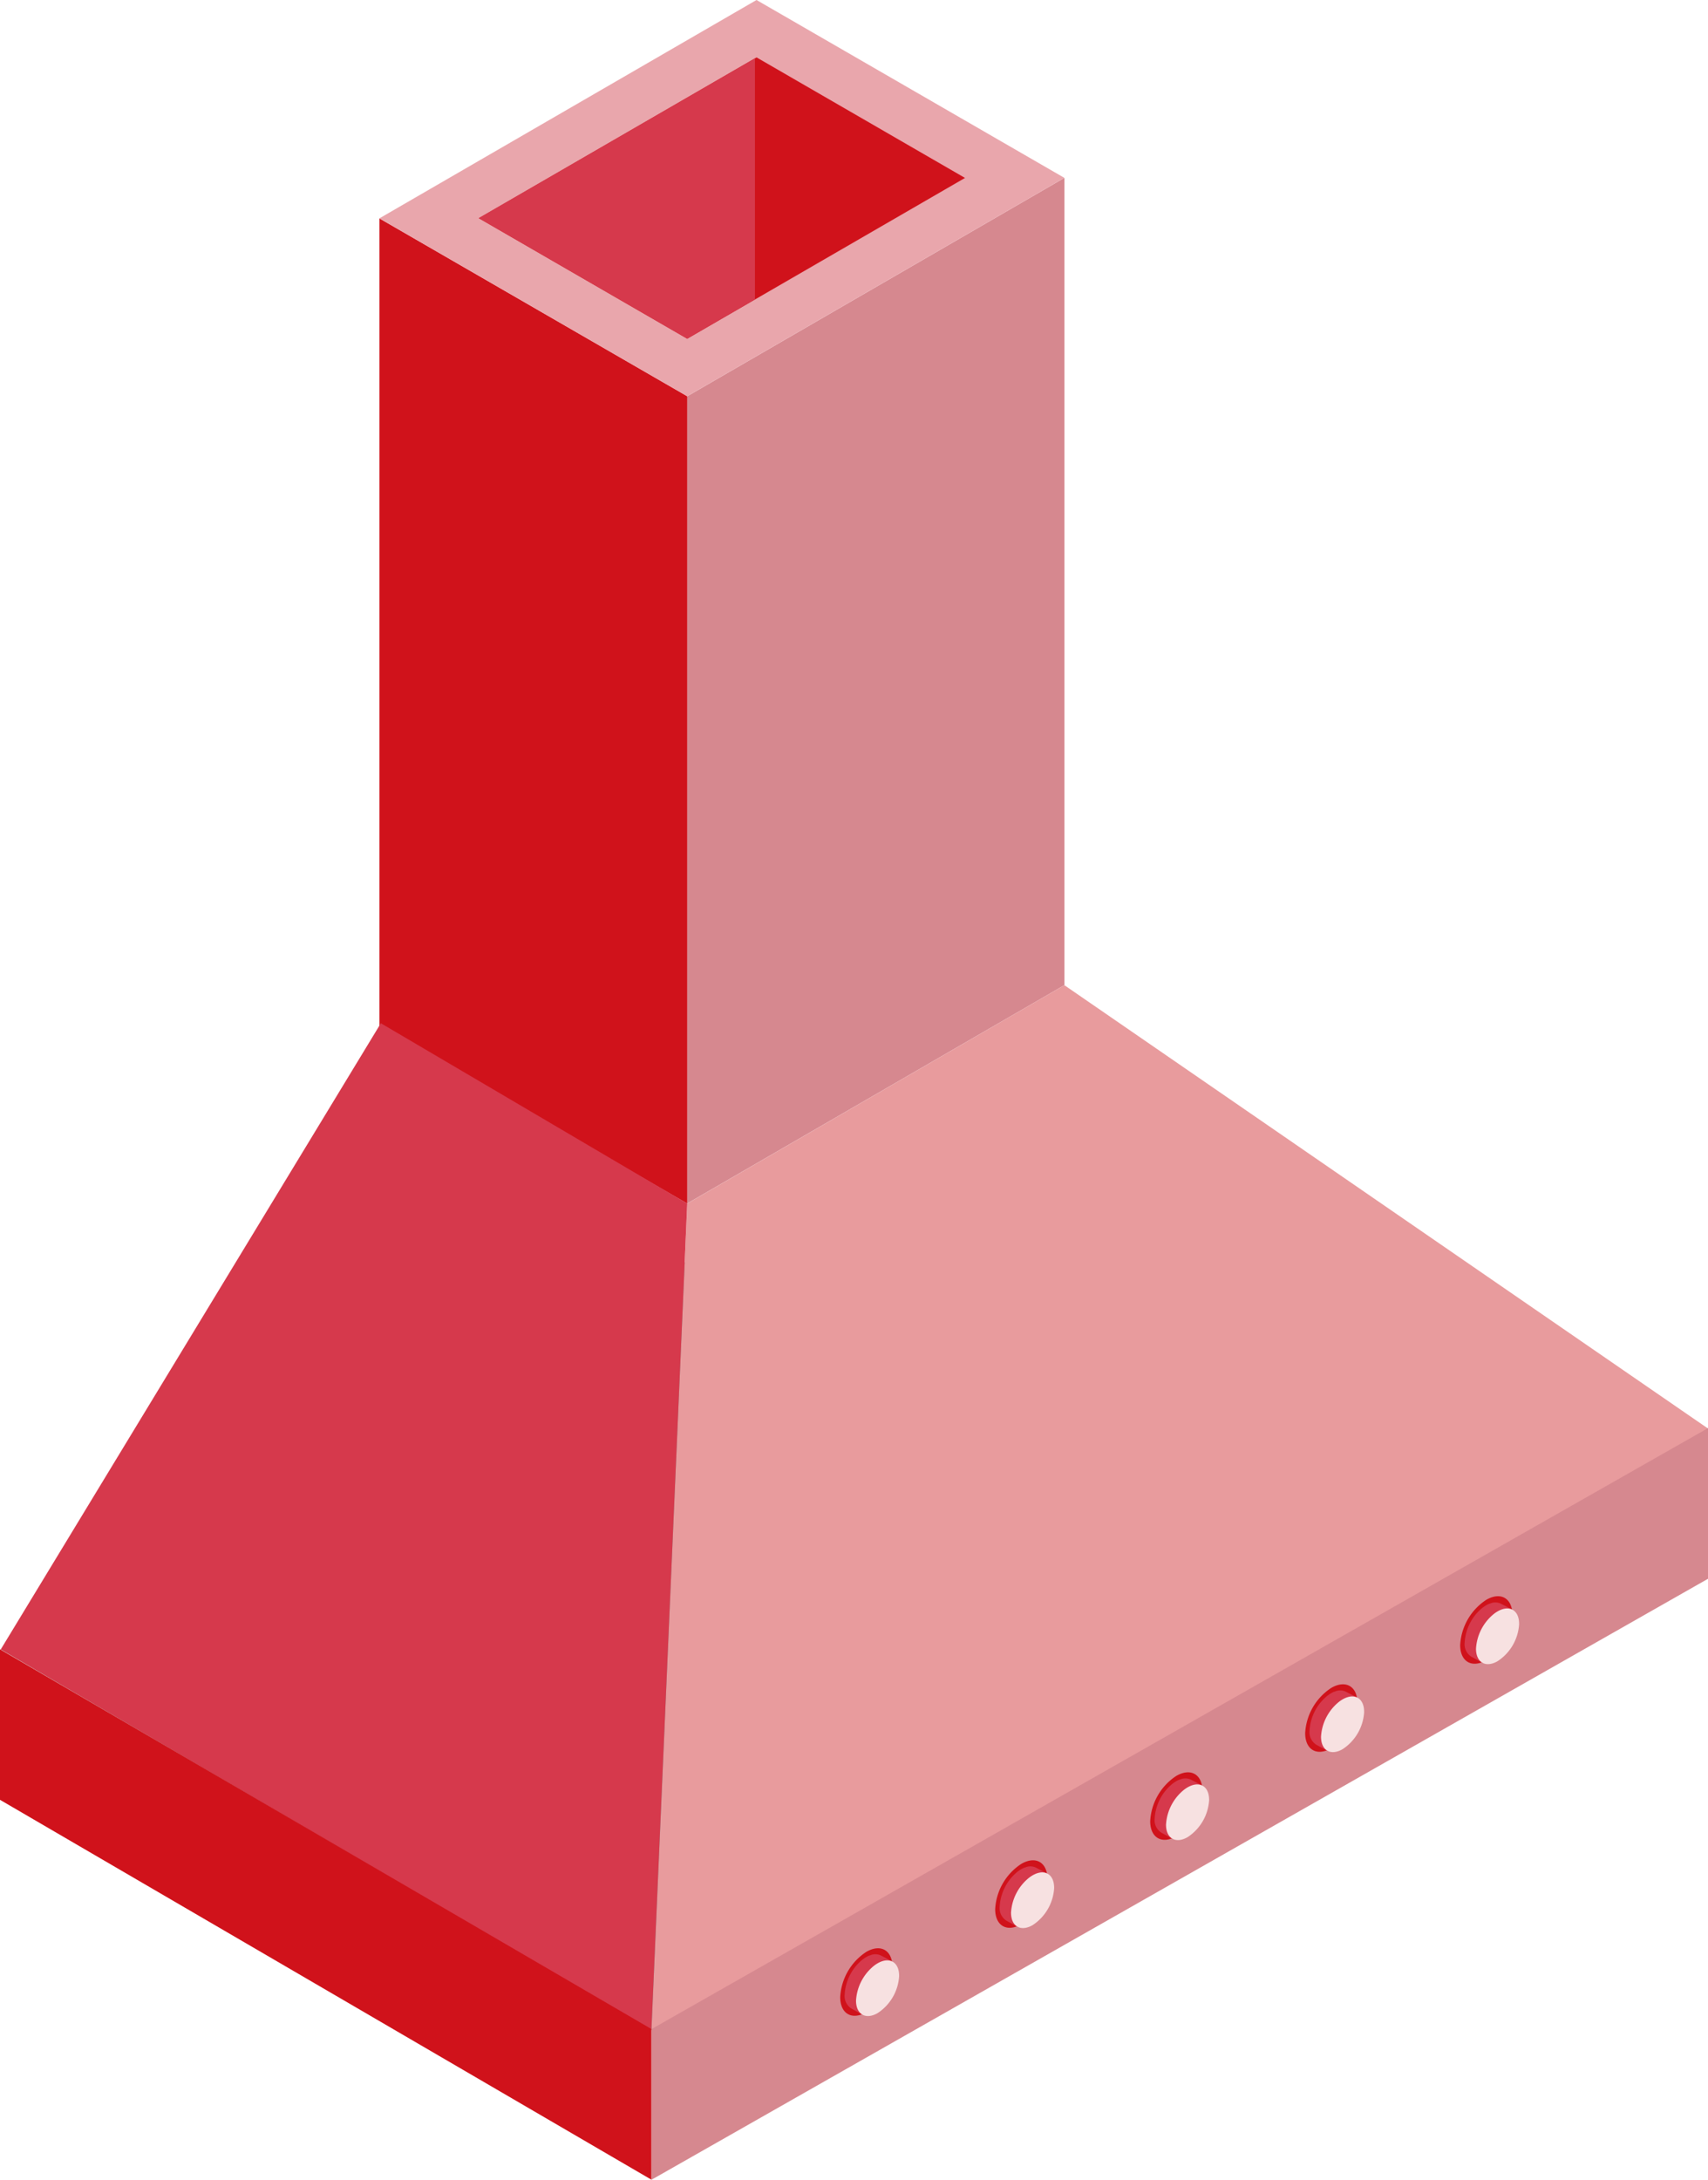 <svg xmlns="http://www.w3.org/2000/svg" width="51.049" height="65.108"><path data-name="パス 17823" d="M.023 49.268l19.446 11.373 31.578-17.969-20.136-10.868z" fill="#8f8f8f"/><path data-name="パス 17824" d="M20.54 11.836v24.115l-9.2-5.312V6.524z" fill="#d0121b"/><path data-name="パス 17825" d="M31.813 29.427l-11.272 6.521V11.836l11.272-6.523z" fill="#d6888f"/><path data-name="パス 17826" d="M22.611 0L11.339 6.523l9.2 5.313 11.273-6.523z" fill="#e9a6ac"/><path data-name="パス 17827" d="M28.842 5.315l-6.277 3.631-2.025 1.172-6.23-3.6 8.256-4.777.047-.026z" fill="#d0121b"/><path data-name="パス 17828" d="M20.541 35.95l-1.069 24.692 31.58-17.969-19.24-13.245z" fill="#e89b9d"/><path data-name="パス 17829" d="M.023 49.268l19.446 11.373L20.54 35.95l-9.157-5.385z" fill="#d6394c"/><path data-name="パス 17830" d="M19.468 60.613v4.5l31.581-17.954v-4.5z" fill="#d6888f"/><path data-name="パス 17831" d="M0 53.762l19.468 11.346v-4.5L0 49.266z" fill="#d0121b"/><g data-name="グループ 7107"><path data-name="パス 17840" d="M26.673 58.754a1.725 1.725 0 01-.78 1.352c-.431.249-.781.047-.781-.451a1.725 1.725 0 01.781-1.352c.431-.249.78-.047.78.451" fill="#d0121b"/><path data-name="パス 17841" d="M26.673 58.589l-.085.154-.1.174-.7 1.268-.336-.185a.442.442 0 01-.206-.427 1.445 1.445 0 01.544-1.048l.009-.005a.594.594 0 01.092-.061.553.553 0 01.1-.048.018.018 0 01.009 0 .385.385 0 01.351.013z" fill="#d6394c"/><path data-name="パス 17842" d="M26.874 59.017a1.424 1.424 0 01-.644 1.116c-.356.205-.644.039-.645-.372a1.444 1.444 0 01.544-1.048.948.948 0 01.1-.067.766.766 0 01.1-.049c.308-.122.544.049.544.42" fill="#f7e1e1"/><path data-name="パス 17843" d="M31.305 56.126a1.725 1.725 0 01-.78 1.352c-.431.249-.781.047-.781-.451a1.725 1.725 0 01.781-1.352c.431-.249.78-.047.78.451" fill="#d0121b"/><path data-name="パス 17844" d="M31.306 55.964l-.085.154-.1.174-.7 1.268-.336-.185a.442.442 0 01-.206-.427 1.446 1.446 0 01.544-1.048l.009-.005a.591.591 0 01.092-.061.564.564 0 01.1-.048h.009a.385.385 0 01.351.013z" fill="#d6394c"/><path data-name="パス 17845" d="M31.507 56.389a1.424 1.424 0 01-.644 1.116c-.356.205-.645.039-.645-.372a1.444 1.444 0 01.544-1.048.98.98 0 01.1-.067.8.8 0 01.1-.049c.308-.122.544.049.544.42" fill="#f7e1e1"/><path data-name="パス 17846" d="M35.938 53.498a1.725 1.725 0 01-.78 1.352c-.431.249-.781.047-.781-.451a1.725 1.725 0 01.781-1.352c.431-.249.78-.047.78.451" fill="#d0121b"/><path data-name="パス 17847" d="M35.938 53.336l-.085.154-.1.174-.7 1.268-.336-.185a.442.442 0 01-.206-.427 1.446 1.446 0 01.544-1.048l.009-.005a.591.591 0 01.092-.061.566.566 0 01.1-.048h.009a.385.385 0 01.351.013z" fill="#d6394c"/><path data-name="パス 17848" d="M36.139 53.761a1.424 1.424 0 01-.644 1.116c-.356.205-.645.039-.645-.372a1.444 1.444 0 01.544-1.048.977.977 0 01.1-.067.793.793 0 01.1-.049c.308-.122.544.049.544.42" fill="#f7e1e1"/><path data-name="パス 17849" d="M40.57 50.869a1.725 1.725 0 01-.78 1.352c-.431.249-.781.047-.781-.451a1.725 1.725 0 01.781-1.352c.431-.249.78-.047.78.451" fill="#d0121b"/><path data-name="パス 17850" d="M40.567 50.708l-.085.154-.1.174-.7 1.268-.336-.185a.442.442 0 01-.206-.427 1.446 1.446 0 01.544-1.048l.009-.005a.592.592 0 01.092-.061.553.553 0 01.1-.048.018.018 0 01.009 0 .385.385 0 01.351.013z" fill="#d6394c"/><path data-name="パス 17851" d="M40.772 51.133a1.424 1.424 0 01-.644 1.116c-.356.205-.645.039-.645-.372a1.444 1.444 0 01.544-1.048.978.978 0 01.1-.067.75.75 0 01.1-.049c.308-.122.544.049.544.42" fill="#f7e1e1"/><path data-name="パス 17852" d="M45.203 48.238a1.725 1.725 0 01-.78 1.352c-.431.249-.781.047-.781-.451a1.725 1.725 0 01.781-1.352c.431-.249.78-.047.78.451" fill="#d0121b"/><path data-name="パス 17853" d="M45.203 48.08l-.085.154-.1.174-.7 1.268-.336-.185a.442.442 0 01-.206-.427 1.446 1.446 0 01.544-1.048l.009-.005a.6.6 0 01.092-.061.565.565 0 01.1-.048.018.018 0 01.009 0 .385.385 0 01.351.013z" fill="#d6394c"/><path data-name="パス 17854" d="M45.404 48.505a1.424 1.424 0 01-.644 1.116c-.356.205-.645.039-.645-.372a1.444 1.444 0 01.544-1.048.95.95 0 01.1-.067.731.731 0 01.1-.049c.308-.122.544.049.544.42" fill="#f7e1e1"/><path data-name="パス 17855" d="M22.564 1.744v7.2l-2.025 1.172-6.23-3.6z" fill="#d6394c"/></g></svg>